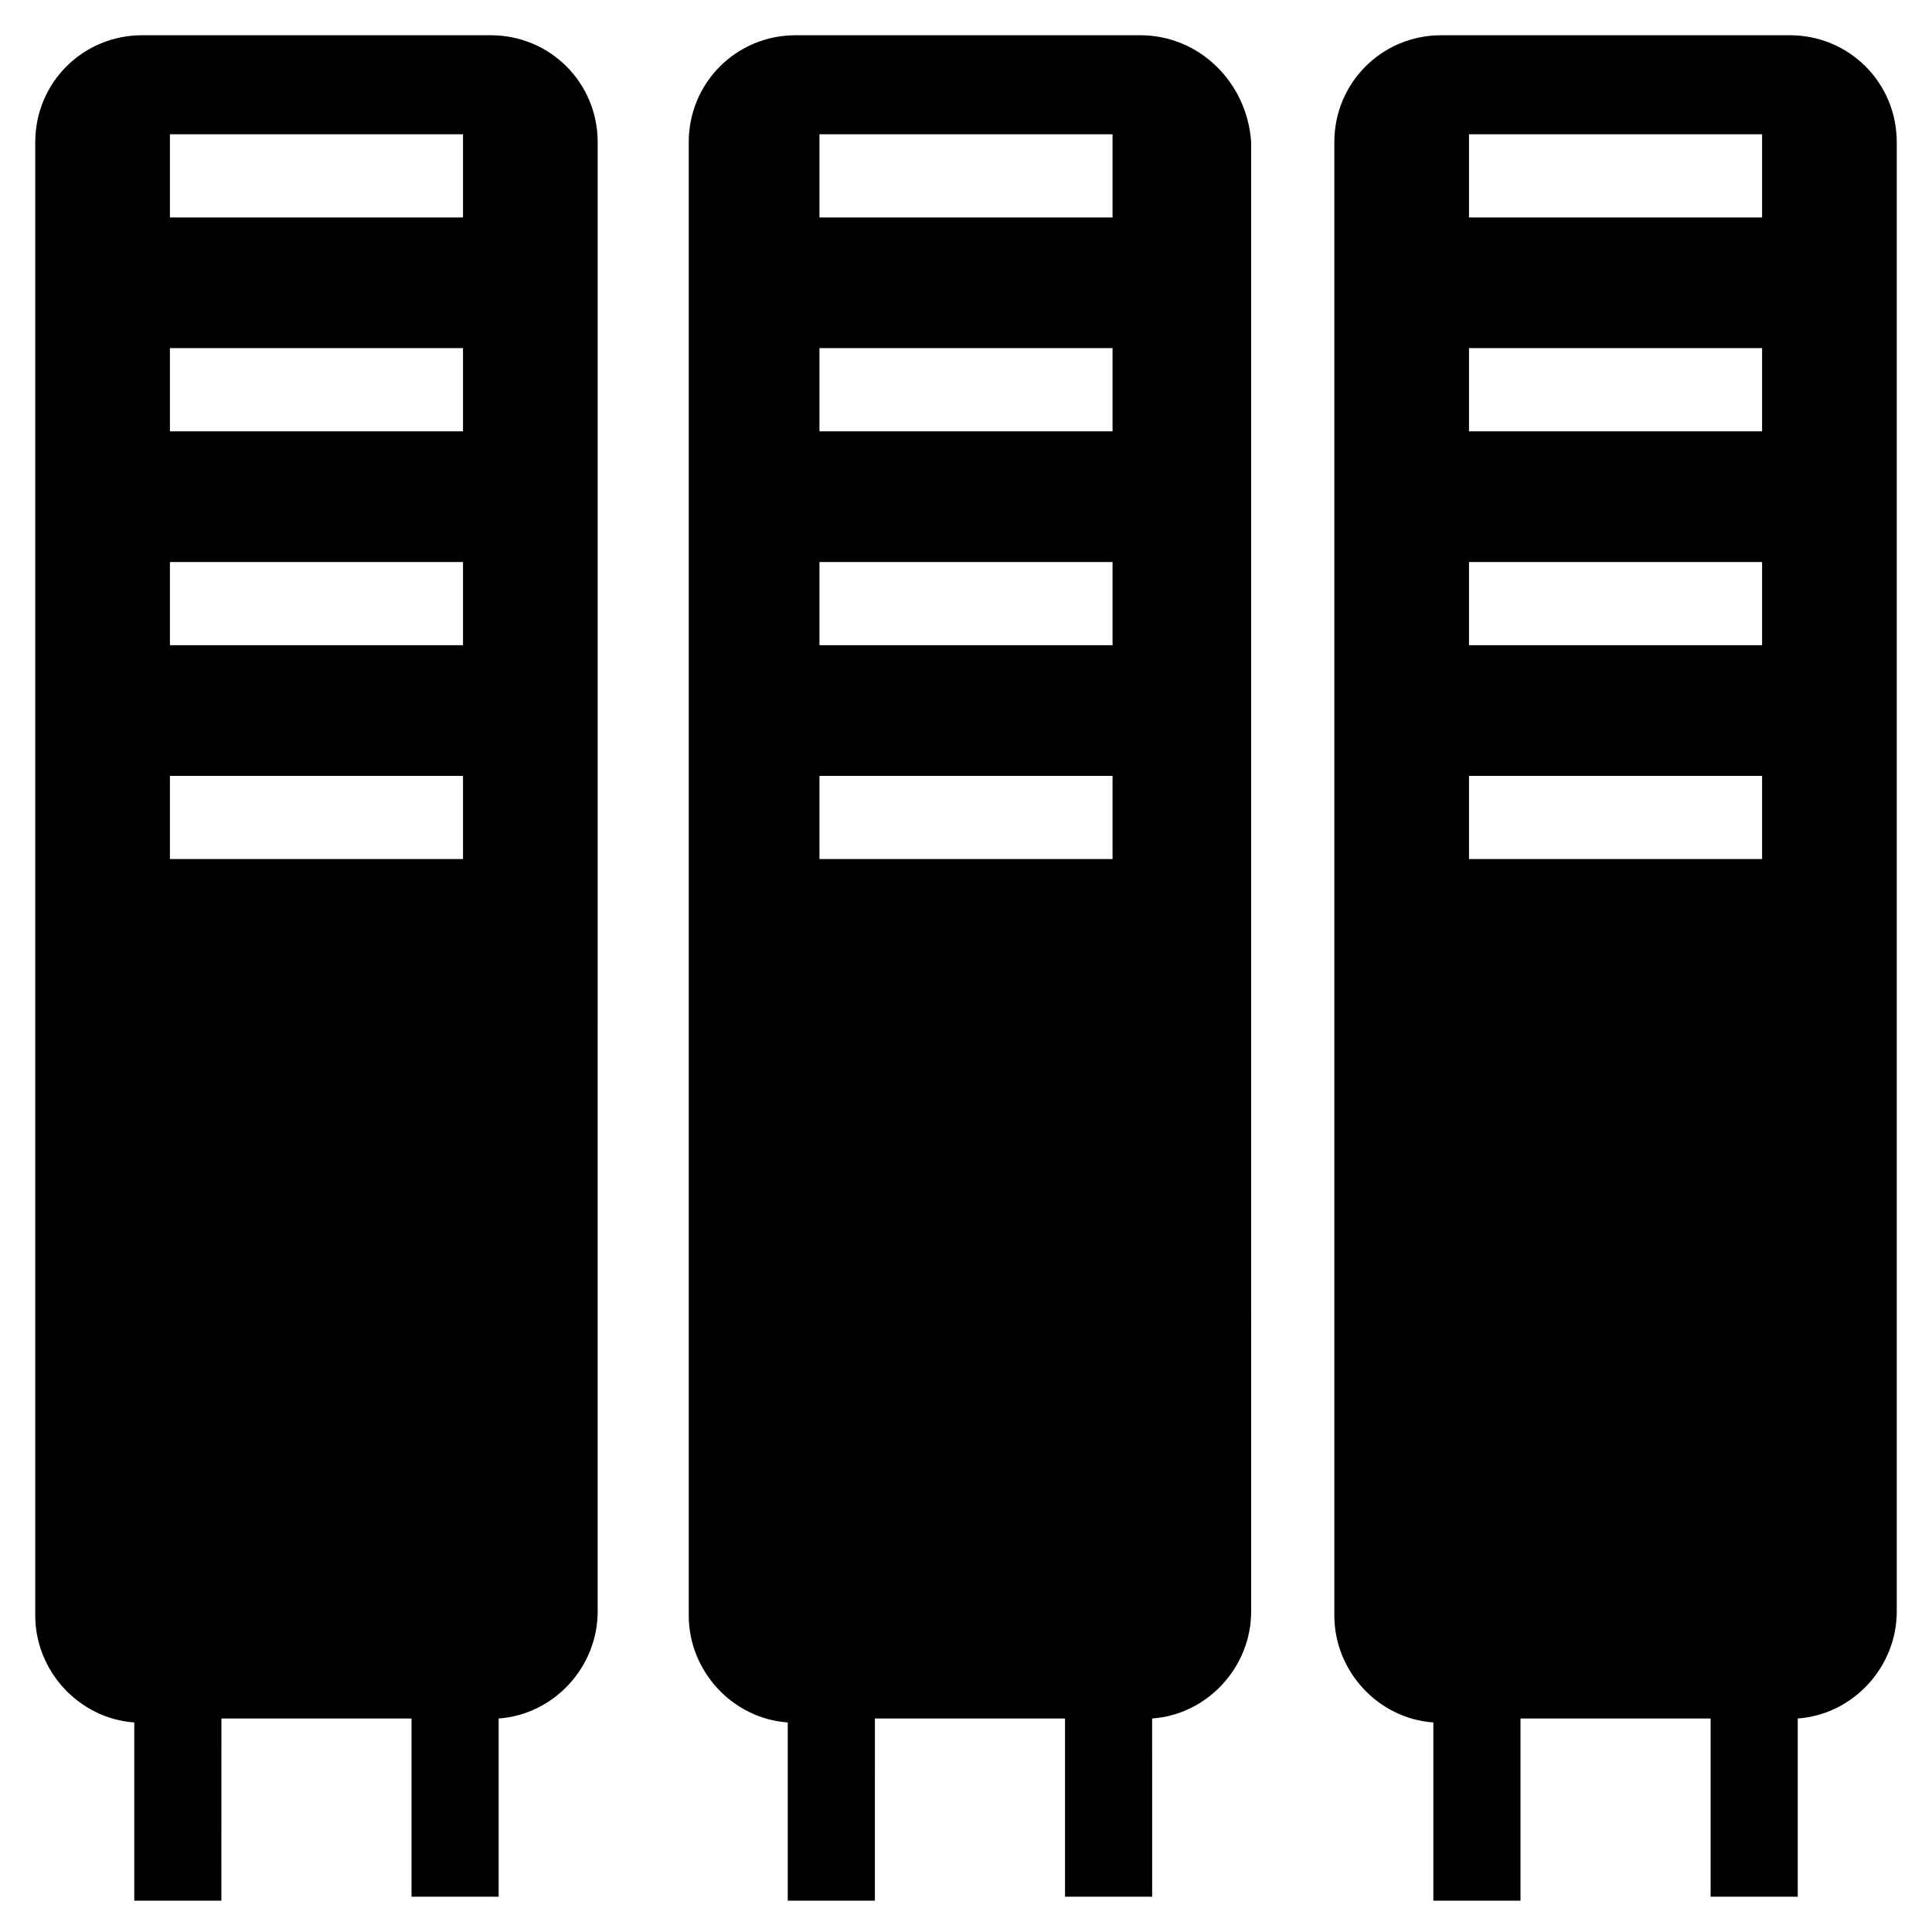 <?xml version="1.0" encoding="UTF-8"?>
<!-- Uploaded to: SVG Repo, www.svgrepo.com, Generator: SVG Repo Mixer Tools -->
<svg fill="#000000" width="800px" height="800px" version="1.1" viewBox="144 144 512 512" xmlns="http://www.w3.org/2000/svg">
 <g>
  <path d="m446.18 153.34h-91.316c-15.742 0-28.34 12.594-28.34 28.34v390.45c0 14.695 11.547 27.289 26.238 28.34v47.23h23.09l0.008-48.281h50.383v47.23h23.09l-0.004-47.23c14.695-1.051 26.238-13.645 26.238-28.34l0.004-389.4c-1.051-15.742-13.645-28.34-29.391-28.34zm-85.016 26.242h77.672v22.043h-77.672zm0 56.68h77.672v22.043h-77.672zm0 56.676h77.672v22.043h-77.672zm0 56.68h77.672v22.043h-77.672z"/>
  <path d="m618.32 153.34h-92.367c-15.742 0-28.34 12.594-28.34 28.34v390.45c0 14.695 11.547 27.289 26.238 28.34v47.23h23.094v-48.281h50.383v47.23l23.09 0.004v-47.234c14.695-1.051 26.238-13.645 26.238-28.34l0.004-389.4c0-15.742-12.598-28.34-28.34-28.34zm-85.02 26.242h77.672v22.043h-77.672zm0 56.68h77.672v22.043h-77.672zm0 56.676h77.672v22.043h-77.672zm0 56.68h77.672v22.043h-77.672z"/>
  <path d="m274.05 153.34h-92.367c-15.742 0-28.34 12.594-28.34 28.34v390.45c0 14.695 11.547 27.289 26.238 28.34v47.23h23.09l0.004-48.281h50.383v47.23h23.09v-47.23c14.695-1.051 26.238-13.645 26.238-28.34l0.004-389.4c0-15.742-12.598-28.34-28.34-28.34zm-85.02 26.242h77.672v22.043h-77.672zm0 56.68h77.672v22.043l-77.672-0.004zm0 56.676h77.672v22.043h-77.672zm0 56.68h77.672v22.043h-77.672z"/>
 </g>
</svg>